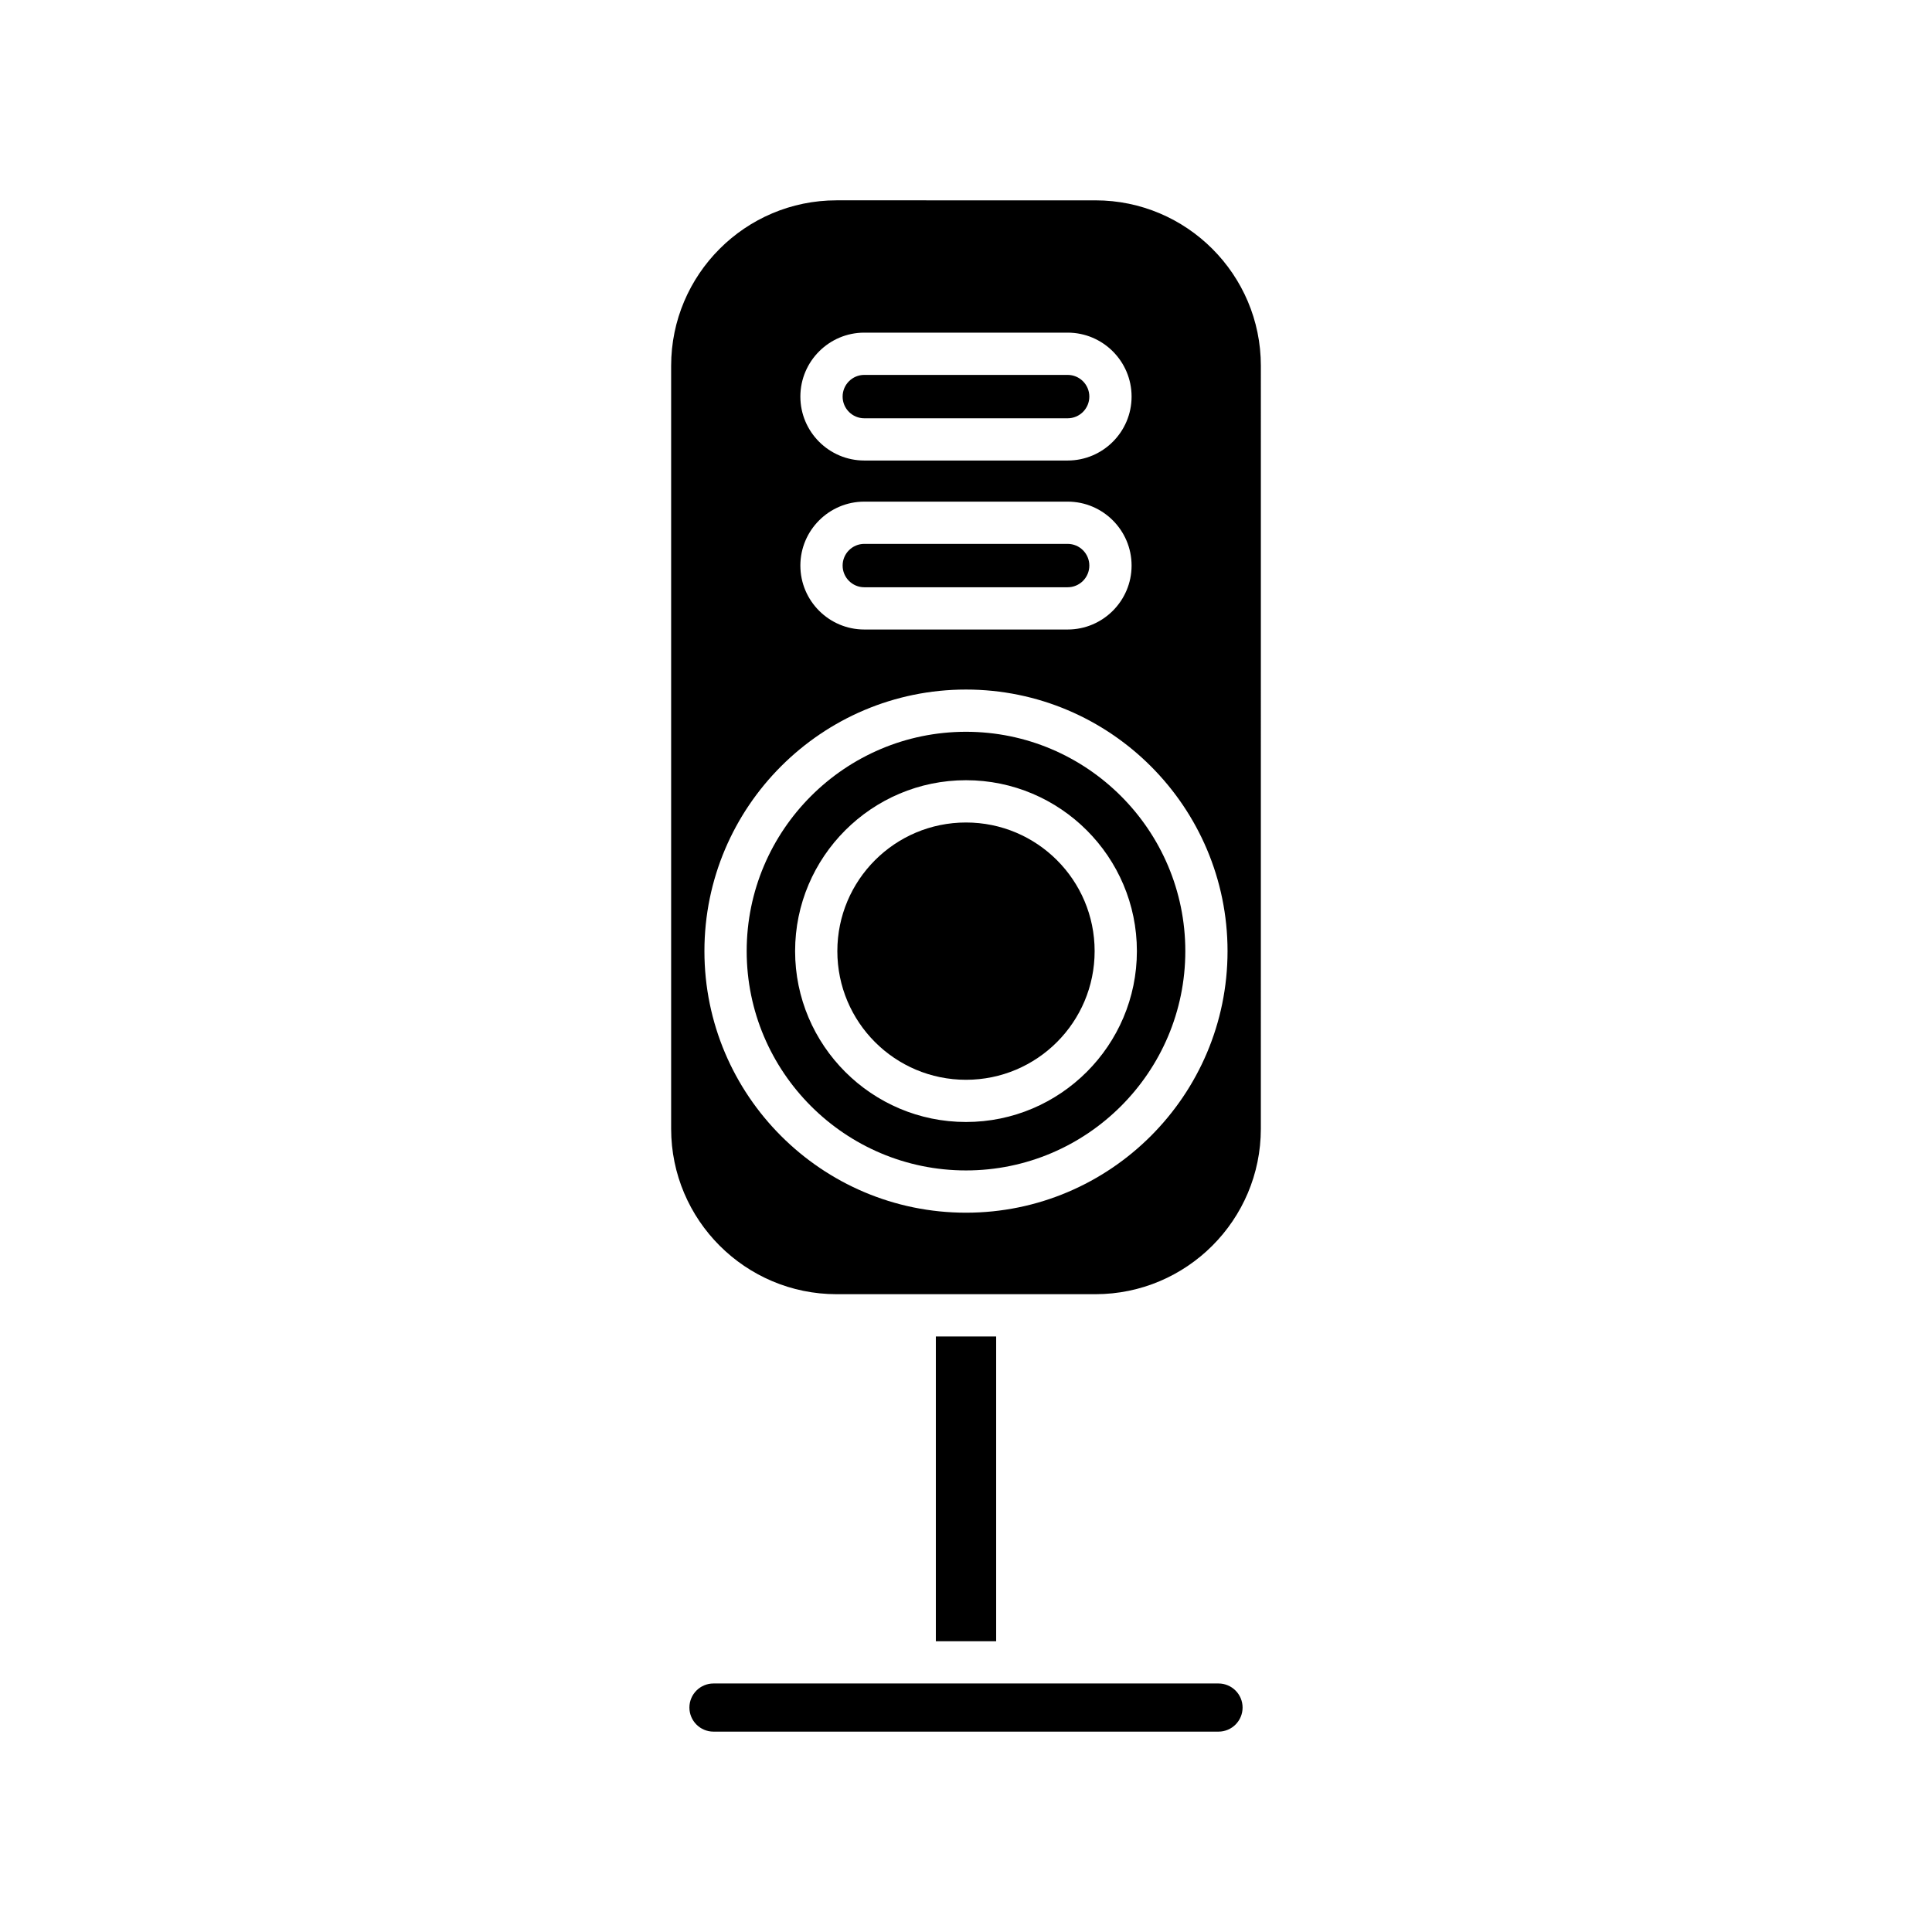 <?xml version="1.0" encoding="UTF-8"?>
<!-- Uploaded to: ICON Repo, www.iconrepo.com, Generator: ICON Repo Mixer Tools -->
<svg fill="#000000" width="800px" height="800px" version="1.1" viewBox="144 144 512 512" xmlns="http://www.w3.org/2000/svg">
 <g>
  <path d="m326.7 596.52c0 3.519 2.863 6.379 6.379 6.379h133.84c3.519 0 6.379-2.863 6.379-6.379 0-3.519-2.863-6.379-6.379-6.379h-133.84c-3.519 0-6.379 2.859-6.379 6.379z"/>
  <path d="m392.01 498.18h15.984v80.766h-15.984z"/>
  <path d="m434.09 396.06c0 18.828-15.262 34.094-34.09 34.094-18.832 0-34.094-15.266-34.094-34.094s15.262-34.09 34.094-34.09c18.828 0 34.09 15.262 34.09 34.09"/>
  <path d="m373.05 299.63h53.887c3.172 0 5.746-2.578 5.746-5.75 0-3.172-2.578-5.746-5.746-5.746h-53.887c-3.172 0-5.746 2.578-5.746 5.746 0 3.172 2.578 5.75 5.746 5.75z"/>
  <path d="m373.05 254.85h53.887c3.172 0 5.746-2.578 5.746-5.75 0-3.172-2.578-5.746-5.746-5.746h-53.887c-3.172 0-5.746 2.578-5.746 5.746 0 3.172 2.578 5.75 5.746 5.75z"/>
  <path d="m478.14 240.93c0-24.172-19.668-43.836-43.836-43.836l-68.609-0.004c-24.172 0-43.836 19.668-43.836 43.836v202.21c0 24.172 19.668 43.84 43.836 43.84h68.605c24.172 0 43.836-19.668 43.836-43.84zm-105.09-8.777h53.887c9.344 0 16.945 7.602 16.945 16.945s-7.602 16.945-16.945 16.945h-53.887c-9.344 0-16.945-7.602-16.945-16.945 0.004-9.344 7.606-16.945 16.945-16.945zm0 44.785h53.887c9.344 0 16.945 7.602 16.945 16.945s-7.602 16.945-16.945 16.945h-53.887c-9.344 0-16.945-7.602-16.945-16.945 0.004-9.344 7.606-16.945 16.945-16.945zm26.945 188.44c-38.223 0-69.316-31.094-69.316-69.316-0.004-38.227 31.094-69.324 69.316-69.324s69.316 31.098 69.316 69.32-31.094 69.32-69.316 69.32z"/>
  <path d="m400 337.93c-32.047 0-58.121 26.074-58.121 58.125 0 32.047 26.074 58.121 58.121 58.121s58.121-26.074 58.121-58.121c0-32.051-26.074-58.125-58.121-58.125zm0 103.41c-24.973 0-45.289-20.312-45.289-45.285s20.316-45.289 45.289-45.289 45.289 20.316 45.289 45.289c-0.004 24.973-20.32 45.285-45.289 45.285z"/>
 </g>
</svg>
